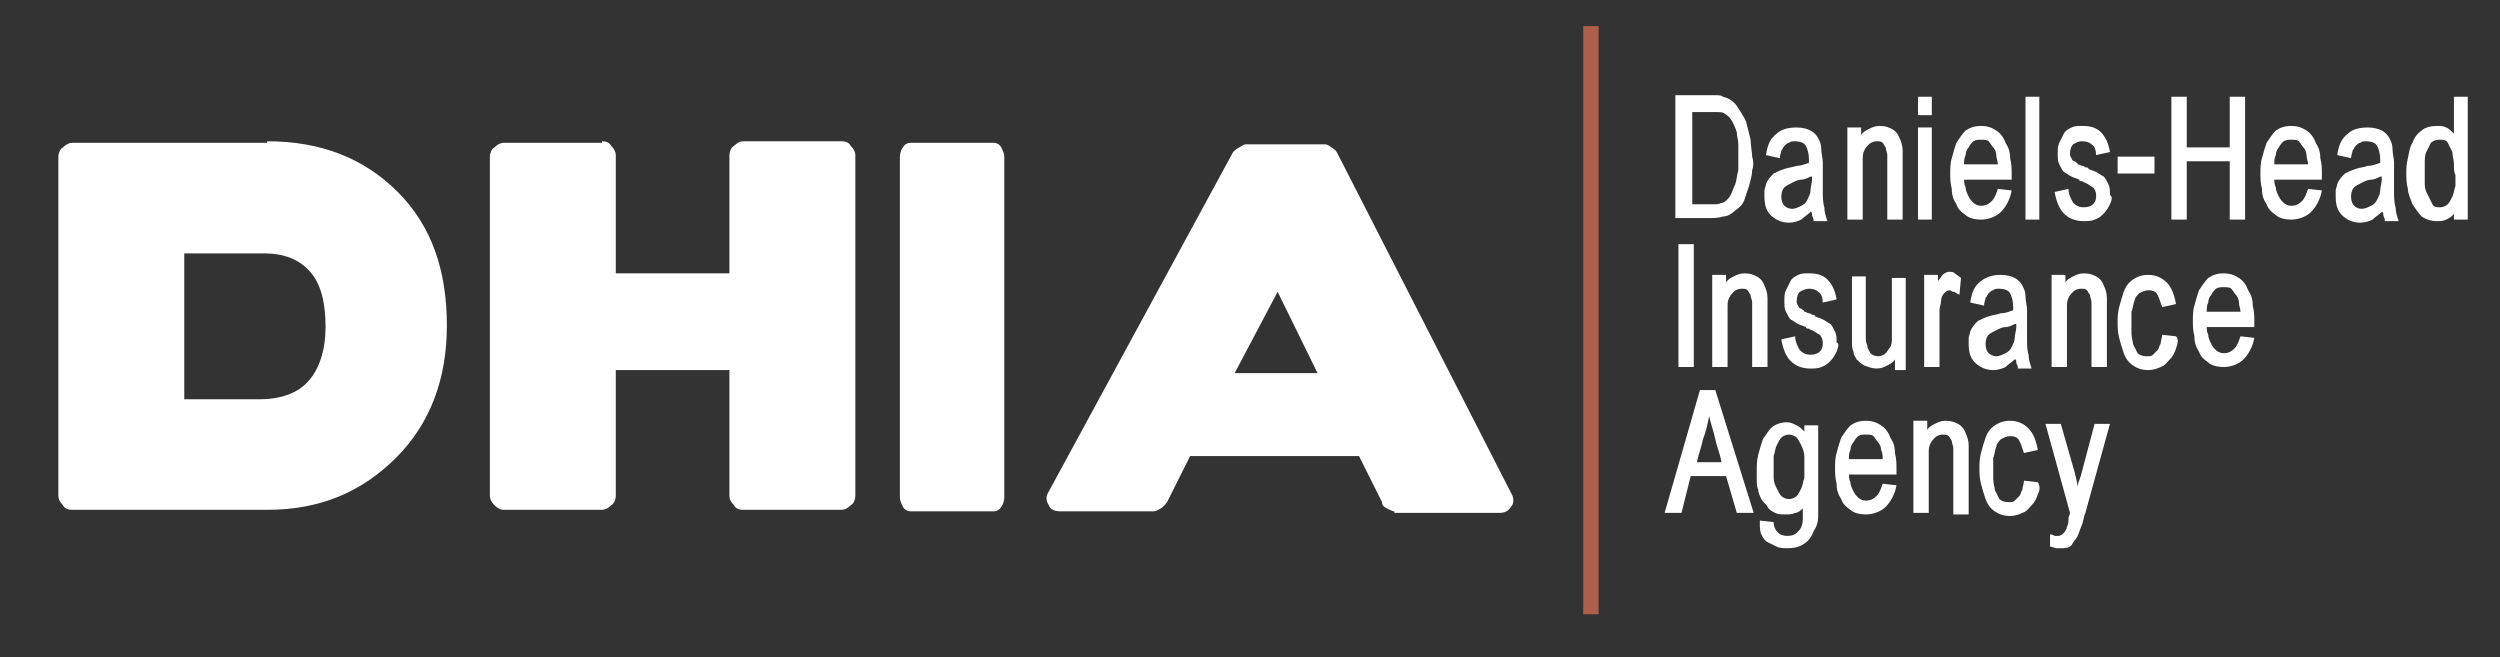 <?xml version="1.0" encoding="utf-8"?>
<!-- Generator: Adobe Illustrator 28.1.0, SVG Export Plug-In . SVG Version: 6.00 Build 0)  -->
<svg version="1.1" id="Layer_2" xmlns="http://www.w3.org/2000/svg" xmlns:xlink="http://www.w3.org/1999/xlink" x="0px" y="0px"
	 viewBox="0 0 162.8 42.8" style="enable-background:new 0 0 162.8 42.8;" xml:space="preserve">
<rect x="0" y="0" width="162.8" height="42.8" fill="#333333" stroke="none"/>
<style type="text/css">
	.Arched_x0020_Green{fill:url(#SVGID_1_);stroke:#FFFFFF;stroke-width:0.25;stroke-miterlimit:1;}
	.st0{fill:#FFFFFF;}
	.st1{fill:#AE5F47;}
</style>
<linearGradient id="SVGID_1_" gradientUnits="userSpaceOnUse" x1="-220" y1="274.5" x2="-219.293" y2="273.793">
	<stop  offset="0" style="stop-color:#20AC4B"/>
	<stop  offset="0.983" style="stop-color:#19361A"/>
</linearGradient>
<g>
	<path class="st0" d="M17.4,9.2c3.5,0,6.3,1.1,8.5,3.3c2.2,2.2,3.2,5.1,3.2,8.7c0,3.5-1.1,6.4-3.3,8.6c-2.2,2.2-4.9,3.4-8.4,3.4H4.7
		c-0.3,0-0.5-0.1-0.6-0.3c-0.2-0.2-0.3-0.4-0.3-0.6V10.2c0-0.2,0.1-0.5,0.3-0.6c0.2-0.2,0.4-0.3,0.6-0.3H17.4z M20.2,17.7
		c-0.7-0.8-1.7-1.2-3-1.2H12V26h4.9c1.4,0,2.5-0.4,3.2-1.2c0.7-0.8,1.1-2,1.1-3.5C21.2,19.7,20.9,18.5,20.2,17.7z"/>
	<path class="st0" d="M39.2,9.2c0.3,0,0.5,0.1,0.6,0.3c0.2,0.2,0.3,0.4,0.3,0.6v7.7h7.4v-7.7c0-0.2,0.1-0.5,0.3-0.6
		c0.2-0.2,0.4-0.3,0.6-0.3h6.4c0.3,0,0.5,0.1,0.6,0.3c0.2,0.2,0.3,0.4,0.3,0.6v22.2c0,0.2-0.1,0.5-0.3,0.6c-0.2,0.2-0.4,0.3-0.6,0.3
		h-6.4c-0.3,0-0.5-0.1-0.6-0.3c-0.2-0.2-0.3-0.4-0.3-0.6v-8.2h-7.4v8.2c0,0.2-0.1,0.5-0.3,0.6c-0.2,0.2-0.4,0.3-0.6,0.3h-6.4
		c-0.2,0-0.4-0.1-0.6-0.3c-0.2-0.2-0.3-0.4-0.3-0.6V10.2c0-0.2,0.1-0.5,0.3-0.6c0.2-0.2,0.4-0.3,0.6-0.3H39.2z"/>
	<path class="st0" d="M59.3,33.3c-0.2,0-0.4-0.1-0.5-0.3c-0.1-0.2-0.2-0.4-0.2-0.6V10.2c0-0.2,0.1-0.5,0.2-0.6
		c0.1-0.2,0.3-0.3,0.5-0.3h5.4c0.2,0,0.4,0.1,0.5,0.3c0.1,0.2,0.2,0.4,0.2,0.6v22.2c0,0.2-0.1,0.5-0.2,0.6c-0.1,0.2-0.3,0.3-0.5,0.3
		H59.3z"/>
	<path class="st0" d="M90.8,33.3c-0.1,0-0.3-0.1-0.5-0.2c-0.2-0.1-0.3-0.2-0.3-0.4l-1.5-3h-11l-1.5,3c-0.1,0.1-0.2,0.3-0.4,0.4
		c-0.2,0.1-0.3,0.2-0.5,0.2h-6c-0.4,0-0.7-0.1-0.8-0.4c-0.2-0.3-0.2-0.6,0-0.9l12-22.1c0.1-0.1,0.2-0.2,0.4-0.3
		c0.2-0.1,0.3-0.2,0.4-0.2h5.2c0.1,0,0.3,0.1,0.4,0.2c0.2,0.1,0.3,0.2,0.4,0.4l11.3,22.1c0.2,0.3,0.2,0.7,0,0.9
		c-0.2,0.3-0.4,0.4-0.8,0.4H90.8z M80.4,24.3h5.4L83.2,19L80.4,24.3z"/>
</g>
<rect x="103.1" y="1.7" class="st1" width="1" height="38.3"/>
<g>
	<g>
		<path class="st0" d="M114.1,11.1c0,0.3-0.1,0.6-0.2,1c-0.1,0.3-0.2,0.6-0.3,0.9c-0.1,0.3-0.3,0.5-0.6,0.7
			c-0.2,0.2-0.5,0.4-0.8,0.4c-0.3,0.1-0.6,0.1-0.9,0.1h-2.2v-8h2.1c0.2,0,0.3,0,0.5,0c0.2,0,0.4,0,0.5,0.1c0.4,0.1,0.7,0.3,0.9,0.6
			c0.2,0.3,0.4,0.6,0.6,1c0.1,0.4,0.2,0.8,0.3,1.2c0,0.4,0.1,0.8,0.1,1.1C114.2,10.5,114.2,10.8,114.1,11.1z M113.2,9.4
			c0-0.3-0.1-0.5-0.1-0.8c-0.1-0.3-0.2-0.5-0.3-0.7c-0.1-0.2-0.3-0.4-0.5-0.5c-0.1-0.1-0.3-0.1-0.5-0.1c-0.2,0-0.3,0-0.5,0h-1.1v6
			h1.1c0.2,0,0.3,0,0.5,0c0.1,0,0.3-0.1,0.4-0.1c0.2-0.1,0.4-0.3,0.5-0.5c0.1-0.2,0.2-0.5,0.3-0.7c0.1-0.3,0.1-0.6,0.2-0.9
			c0-0.3,0-0.6,0-0.8C113.2,10,113.2,9.7,113.2,9.4z"/>
		<path class="st0" d="M118.1,14.3c0-0.1-0.1-0.2-0.1-0.3c0-0.1,0-0.2-0.1-0.2c-0.2,0.2-0.4,0.3-0.6,0.5c-0.2,0.1-0.5,0.2-0.8,0.2
			c-0.5,0-0.9-0.2-1.2-0.5c-0.3-0.3-0.4-0.7-0.4-1.2c0-0.1,0-0.3,0-0.4c0-0.1,0.1-0.3,0.1-0.4c0.1-0.3,0.3-0.5,0.5-0.7
			c0.2-0.1,0.4-0.2,0.7-0.3c0.3-0.1,0.5-0.1,0.8-0.2c0.3,0,0.5-0.1,0.8-0.2v-0.2c0-0.4-0.1-0.7-0.2-0.9c-0.1-0.2-0.4-0.3-0.7-0.3
			c-0.2,0-0.3,0-0.4,0.1c-0.1,0-0.2,0.1-0.3,0.2c-0.1,0.1-0.1,0.2-0.2,0.3c0,0.1-0.1,0.3-0.1,0.5l-0.9-0.2c0.1-0.7,0.3-1.1,0.7-1.4
			c0.3-0.3,0.8-0.4,1.3-0.4c0.4,0,0.7,0.1,0.9,0.2c0.2,0.1,0.4,0.3,0.5,0.5c0.1,0.2,0.2,0.4,0.2,0.7c0,0.3,0.1,0.6,0.1,0.9
			c0,0.3,0,0.6,0,0.9c0,0.3,0,0.7,0,1c0,0.3,0,0.7,0.1,1c0,0.3,0.1,0.6,0.2,0.9H118.1z M117.9,11.5c-0.2,0.1-0.4,0.2-0.6,0.2
			c-0.2,0-0.4,0.1-0.6,0.2c-0.2,0.1-0.4,0.2-0.5,0.3c-0.1,0.1-0.2,0.3-0.2,0.6c0,0.3,0.1,0.5,0.2,0.6c0.1,0.1,0.3,0.2,0.5,0.2
			c0.2,0,0.4-0.1,0.6-0.2c0.2-0.1,0.3-0.2,0.4-0.4c0.1-0.2,0.2-0.4,0.2-0.6c0-0.2,0.1-0.5,0.1-0.7V11.5z"/>
		<path class="st0" d="M122.9,14.3v-3.7c0-0.2,0-0.3,0-0.5c0-0.2-0.1-0.3-0.1-0.5c-0.1-0.1-0.1-0.2-0.2-0.3
			c-0.1-0.1-0.2-0.1-0.4-0.1c-0.2,0-0.4,0.1-0.5,0.2c-0.1,0.1-0.2,0.2-0.3,0.4c-0.1,0.2-0.1,0.4-0.1,0.6c0,0.2,0,0.4,0,0.6v3.3h-1
			v-6h0.9v0.5c0.1-0.2,0.3-0.3,0.5-0.4c0.2-0.1,0.4-0.2,0.7-0.2c0.4,0,0.6,0.1,0.8,0.2c0.2,0.1,0.4,0.3,0.5,0.6
			c0.1,0.2,0.2,0.5,0.2,0.8c0,0.3,0,0.5,0,0.8v3.7H122.9z"/>
		<path class="st0" d="M124.9,7.4V6.3h0.9v1.2H124.9z M124.9,14.3v-6h0.9v6H124.9z"/>
		<path class="st0" d="M127.9,11.6c0,0.2,0,0.4,0.1,0.6c0,0.2,0.1,0.4,0.2,0.6c0.1,0.2,0.2,0.3,0.3,0.4c0.1,0.1,0.3,0.2,0.5,0.2
			c0.3,0,0.5-0.1,0.7-0.3c0.2-0.2,0.3-0.5,0.4-0.8l0.9,0.1c-0.1,0.6-0.4,1.1-0.7,1.4c-0.3,0.3-0.8,0.5-1.3,0.5c-0.4,0-0.8-0.1-1-0.3
			c-0.3-0.2-0.5-0.4-0.6-0.7c-0.2-0.3-0.3-0.6-0.3-1c-0.1-0.4-0.1-0.7-0.1-1c0-0.3,0-0.7,0.1-1c0.1-0.4,0.2-0.7,0.3-1
			c0.2-0.3,0.4-0.6,0.6-0.8c0.3-0.2,0.6-0.3,1-0.3c0.4,0,0.7,0.1,1,0.3c0.3,0.2,0.5,0.5,0.6,0.8c0.2,0.3,0.3,0.6,0.3,1
			c0.1,0.4,0.1,0.7,0.1,1v0.4H127.9z M130,10.1c0-0.2-0.1-0.4-0.2-0.5c-0.1-0.1-0.2-0.3-0.3-0.4c-0.1-0.1-0.3-0.1-0.5-0.1
			c-0.2,0-0.3,0-0.5,0.1c-0.1,0.1-0.2,0.2-0.3,0.4c-0.1,0.1-0.2,0.3-0.2,0.5c-0.1,0.2-0.1,0.4-0.1,0.6h2.2
			C130.1,10.5,130,10.3,130,10.1z"/>
		<path class="st0" d="M131.9,14.3v-8h0.9v8H131.9z"/>
		<path class="st0" d="M137.4,13.3c-0.1,0.2-0.2,0.4-0.4,0.6c-0.2,0.2-0.3,0.3-0.6,0.4c-0.2,0.1-0.5,0.1-0.7,0.1
			c-0.6,0-1-0.2-1.3-0.5c-0.3-0.3-0.5-0.8-0.6-1.4l0.9-0.2c0,0.4,0.2,0.7,0.3,0.9c0.2,0.2,0.4,0.3,0.7,0.3c0.3,0,0.5-0.1,0.6-0.2
			c0.2-0.2,0.2-0.4,0.2-0.6c0-0.2-0.1-0.4-0.2-0.5c-0.2-0.1-0.3-0.2-0.5-0.3c-0.1,0-0.2-0.1-0.2-0.1c-0.1,0-0.2,0-0.2-0.1
			c-0.2-0.1-0.3-0.1-0.5-0.2c-0.2-0.1-0.3-0.2-0.5-0.3c-0.1-0.1-0.2-0.3-0.3-0.5c-0.1-0.2-0.1-0.4-0.1-0.7c0-0.3,0-0.5,0.1-0.7
			c0.1-0.2,0.2-0.4,0.3-0.6c0.1-0.2,0.3-0.3,0.5-0.4c0.2-0.1,0.4-0.1,0.7-0.1c0.5,0,0.9,0.1,1.2,0.4c0.3,0.3,0.5,0.7,0.6,1.3
			l-0.9,0.2c0-0.3-0.1-0.6-0.3-0.7c-0.1-0.1-0.3-0.2-0.6-0.2s-0.4,0.1-0.6,0.2c-0.1,0.1-0.2,0.3-0.2,0.6c0,0.1,0,0.2,0.1,0.3
			c0,0.1,0.1,0.2,0.2,0.2c0.1,0.1,0.2,0.1,0.2,0.2c0.1,0,0.2,0.1,0.3,0.1c0.1,0,0.2,0.1,0.2,0.1c0.1,0,0.2,0,0.2,0.1
			c0.2,0.1,0.3,0.1,0.5,0.2c0.2,0.1,0.3,0.2,0.5,0.3c0.1,0.1,0.2,0.3,0.3,0.5c0.1,0.2,0.1,0.4,0.1,0.7
			C137.6,12.8,137.5,13.1,137.4,13.3z"/>
		<path class="st0" d="M137.9,11.3v-1.1h2.4v1.1H137.9z"/>
		<path class="st0" d="M145.2,14.3v-3.8h-2.8v3.8h-1v-8h1v3.3h2.8V6.3h1v8H145.2z"/>
		<path class="st0" d="M148.1,11.6c0,0.2,0,0.4,0.1,0.6c0,0.2,0.1,0.4,0.2,0.6c0.1,0.2,0.2,0.3,0.3,0.4c0.1,0.1,0.3,0.2,0.5,0.2
			c0.3,0,0.5-0.1,0.7-0.3c0.2-0.2,0.3-0.5,0.4-0.8l0.9,0.1c-0.1,0.6-0.4,1.1-0.7,1.4c-0.3,0.3-0.8,0.5-1.3,0.5c-0.4,0-0.8-0.1-1-0.3
			c-0.3-0.2-0.5-0.4-0.6-0.7c-0.2-0.3-0.3-0.6-0.3-1c-0.1-0.4-0.1-0.7-0.1-1c0-0.3,0-0.7,0.1-1c0.1-0.4,0.2-0.7,0.3-1
			c0.2-0.3,0.4-0.6,0.6-0.8c0.3-0.2,0.6-0.3,1-0.3c0.4,0,0.7,0.1,1,0.3c0.3,0.2,0.5,0.5,0.6,0.8c0.2,0.3,0.3,0.6,0.3,1
			c0.1,0.4,0.1,0.7,0.1,1v0.4H148.1z M150.2,10.1c0-0.2-0.1-0.4-0.2-0.5c-0.1-0.1-0.2-0.3-0.3-0.4c-0.1-0.1-0.3-0.1-0.5-0.1
			c-0.2,0-0.3,0-0.5,0.1c-0.1,0.1-0.2,0.2-0.3,0.4c-0.1,0.1-0.2,0.3-0.2,0.5c-0.1,0.2-0.1,0.4-0.1,0.6h2.2
			C150.3,10.5,150.2,10.3,150.2,10.1z"/>
		<path class="st0" d="M155.3,14.3c0-0.1-0.1-0.2-0.1-0.3s0-0.2-0.1-0.2c-0.2,0.2-0.4,0.3-0.6,0.5c-0.2,0.1-0.5,0.2-0.8,0.2
			c-0.5,0-0.9-0.2-1.2-0.5c-0.3-0.3-0.4-0.7-0.4-1.2c0-0.1,0-0.3,0-0.4c0-0.1,0.1-0.3,0.1-0.4c0.1-0.3,0.3-0.5,0.5-0.7
			c0.2-0.1,0.4-0.2,0.7-0.3c0.3-0.1,0.5-0.1,0.8-0.2c0.3,0,0.5-0.1,0.8-0.2v-0.2c0-0.4-0.1-0.7-0.2-0.9c-0.1-0.2-0.4-0.3-0.7-0.3
			c-0.2,0-0.3,0-0.4,0.1c-0.1,0-0.2,0.1-0.3,0.2c-0.1,0.1-0.1,0.2-0.2,0.3c0,0.1-0.1,0.3-0.1,0.5l-0.9-0.2c0.1-0.7,0.3-1.1,0.7-1.4
			c0.3-0.3,0.8-0.4,1.3-0.4c0.4,0,0.7,0.1,0.9,0.2c0.2,0.1,0.4,0.3,0.5,0.5c0.1,0.2,0.2,0.4,0.2,0.7c0,0.3,0.1,0.6,0.1,0.9
			c0,0.3,0,0.6,0,0.9c0,0.3,0,0.7,0,1c0,0.3,0,0.7,0.1,1c0,0.3,0.1,0.6,0.2,0.9H155.3z M155,11.5c-0.2,0.1-0.4,0.2-0.6,0.2
			c-0.2,0-0.4,0.1-0.6,0.2c-0.2,0.1-0.4,0.2-0.5,0.3c-0.1,0.1-0.2,0.3-0.2,0.6c0,0.3,0.1,0.5,0.2,0.6c0.1,0.1,0.3,0.2,0.5,0.2
			c0.2,0,0.4-0.1,0.6-0.2c0.2-0.1,0.3-0.2,0.4-0.4c0.1-0.2,0.2-0.4,0.2-0.6c0-0.2,0.1-0.5,0.1-0.7V11.5z"/>
		<path class="st0" d="M159.8,14.3v-0.4c-0.1,0.2-0.3,0.3-0.5,0.4c-0.2,0.1-0.4,0.1-0.6,0.1c-0.4,0-0.7-0.1-1-0.3
			c-0.2-0.2-0.4-0.5-0.6-0.8c-0.1-0.3-0.3-0.7-0.3-1c-0.1-0.4-0.1-0.7-0.1-1c0-0.3,0-0.6,0.1-1c0.1-0.4,0.1-0.7,0.3-1
			c0.1-0.3,0.3-0.6,0.6-0.8c0.2-0.2,0.6-0.3,1-0.3c0.2,0,0.4,0,0.6,0.1c0.2,0.1,0.3,0.2,0.5,0.4V6.3h0.9v8H159.8z M159.8,10.7
			c0-0.3-0.1-0.5-0.1-0.8c-0.1-0.2-0.2-0.4-0.3-0.6c-0.1-0.2-0.3-0.2-0.6-0.2c-0.2,0-0.4,0.1-0.5,0.2c-0.1,0.2-0.2,0.4-0.3,0.6
			c-0.1,0.2-0.1,0.5-0.1,0.7c0,0.3,0,0.5,0,0.7c0,0.2,0,0.4,0,0.7c0,0.3,0.1,0.5,0.2,0.7c0.1,0.2,0.2,0.4,0.3,0.6
			c0.1,0.2,0.3,0.2,0.5,0.2c0.2,0,0.4-0.1,0.5-0.2c0.1-0.1,0.2-0.3,0.3-0.5c0.1-0.2,0.1-0.4,0.2-0.7c0-0.2,0-0.5,0-0.7
			C159.8,11.2,159.8,11,159.8,10.7z"/>
		<path class="st0" d="M109.3,23.9v-8h1v8H109.3z"/>
		<path class="st0" d="M114.1,23.9v-3.7c0-0.2,0-0.3,0-0.5c0-0.2-0.1-0.3-0.1-0.5c-0.1-0.1-0.1-0.2-0.2-0.3
			c-0.1-0.1-0.2-0.1-0.4-0.1c-0.2,0-0.4,0.1-0.5,0.2s-0.2,0.2-0.3,0.4c-0.1,0.2-0.1,0.4-0.1,0.6c0,0.2,0,0.4,0,0.6v3.3h-1v-6h0.9
			v0.5c0.1-0.2,0.3-0.3,0.5-0.4c0.2-0.1,0.4-0.2,0.7-0.2c0.4,0,0.6,0.1,0.8,0.2c0.2,0.1,0.4,0.3,0.5,0.6c0.1,0.2,0.2,0.5,0.2,0.8
			c0,0.3,0,0.5,0,0.8v3.7H114.1z"/>
		<path class="st0" d="M119.6,22.9c-0.1,0.2-0.2,0.4-0.4,0.6c-0.2,0.2-0.3,0.3-0.6,0.4c-0.2,0.1-0.5,0.1-0.7,0.1
			c-0.6,0-1-0.2-1.3-0.5c-0.3-0.3-0.5-0.8-0.6-1.4l0.9-0.2c0,0.4,0.2,0.7,0.3,0.9c0.2,0.2,0.4,0.3,0.7,0.3c0.3,0,0.5-0.1,0.6-0.2
			c0.2-0.2,0.2-0.4,0.2-0.6c0-0.2-0.1-0.4-0.2-0.5c-0.2-0.1-0.3-0.2-0.5-0.3c-0.1,0-0.2-0.1-0.2-0.1c-0.1,0-0.2,0-0.2-0.1
			c-0.2-0.1-0.3-0.1-0.5-0.2c-0.2-0.1-0.3-0.2-0.5-0.3c-0.1-0.1-0.2-0.3-0.3-0.5c-0.1-0.2-0.1-0.4-0.1-0.7c0-0.3,0-0.5,0.1-0.7
			c0.1-0.2,0.2-0.4,0.3-0.6c0.1-0.2,0.3-0.3,0.5-0.4c0.2-0.1,0.4-0.1,0.7-0.1c0.5,0,0.9,0.1,1.2,0.4c0.3,0.3,0.5,0.7,0.6,1.3
			l-0.9,0.2c0-0.3-0.1-0.6-0.3-0.7c-0.1-0.1-0.3-0.2-0.6-0.2c-0.2,0-0.4,0.1-0.6,0.2c-0.1,0.1-0.2,0.3-0.2,0.6c0,0.1,0,0.2,0.1,0.3
			c0,0.1,0.1,0.2,0.2,0.2c0.1,0.1,0.2,0.1,0.2,0.2c0.1,0,0.2,0.1,0.3,0.1c0.1,0,0.2,0.1,0.2,0.1c0.1,0,0.2,0,0.2,0.1
			c0.2,0.1,0.3,0.1,0.5,0.2c0.2,0.1,0.3,0.2,0.5,0.3c0.1,0.1,0.2,0.3,0.3,0.5c0.1,0.2,0.1,0.4,0.1,0.7
			C119.8,22.4,119.7,22.6,119.6,22.9z"/>
		<path class="st0" d="M123.4,23.9v-0.5c-0.1,0.2-0.3,0.3-0.5,0.4c-0.2,0.1-0.4,0.2-0.7,0.2c-0.3,0-0.5-0.1-0.8-0.2
			c-0.2-0.1-0.4-0.3-0.5-0.4c-0.1-0.2-0.2-0.3-0.2-0.5c-0.1-0.2-0.1-0.4-0.1-0.6c0-0.2,0-0.4,0-0.6v-3.7h0.9v3.4c0,0.2,0,0.3,0,0.5
			c0,0.2,0,0.4,0.1,0.6c0,0.2,0.1,0.3,0.2,0.5c0.1,0.1,0.3,0.2,0.5,0.2c0.2,0,0.4-0.1,0.5-0.2c0.1-0.1,0.2-0.3,0.3-0.4
			c0.1-0.2,0.1-0.4,0.1-0.6c0-0.2,0-0.4,0-0.6v-3.3h0.9v6H123.4z"/>
		<path class="st0" d="M127.6,19.2c-0.2-0.1-0.3-0.2-0.4-0.2c-0.1,0-0.2-0.1-0.2-0.1c-0.2,0-0.3,0.1-0.4,0.2
			c-0.1,0.1-0.2,0.3-0.2,0.5c0,0.2-0.1,0.4-0.1,0.6c0,0.2,0,0.4,0,0.5v3.2h-1v-6h0.9v0.4c0.1-0.1,0.2-0.3,0.3-0.4
			c0.1-0.1,0.3-0.2,0.4-0.2c0.2,0,0.3,0,0.4,0.1c0.1,0.1,0.3,0.2,0.4,0.3L127.6,19.2z"/>
		<path class="st0" d="M131.4,23.9c0-0.1-0.1-0.2-0.1-0.3s0-0.2-0.1-0.2c-0.2,0.2-0.4,0.3-0.6,0.5c-0.2,0.1-0.5,0.2-0.8,0.2
			c-0.5,0-0.9-0.2-1.2-0.5c-0.3-0.3-0.4-0.7-0.4-1.2c0-0.1,0-0.3,0-0.4c0-0.1,0.1-0.3,0.1-0.4c0.1-0.3,0.3-0.5,0.5-0.7
			c0.2-0.1,0.4-0.2,0.7-0.3c0.3-0.1,0.5-0.1,0.8-0.2c0.3,0,0.5-0.1,0.8-0.2v-0.2c0-0.4-0.1-0.7-0.2-0.9c-0.1-0.2-0.4-0.3-0.7-0.3
			c-0.2,0-0.3,0-0.4,0.1c-0.1,0-0.2,0.1-0.3,0.2c-0.1,0.1-0.1,0.2-0.2,0.3c0,0.1-0.1,0.3-0.1,0.5l-0.9-0.2c0.1-0.7,0.3-1.1,0.7-1.4
			s0.8-0.4,1.3-0.4c0.4,0,0.7,0.1,0.9,0.2c0.2,0.1,0.4,0.3,0.5,0.5c0.1,0.2,0.2,0.4,0.2,0.7c0,0.3,0.1,0.6,0.1,0.9
			c0,0.3,0,0.6,0,0.9c0,0.3,0,0.7,0,1c0,0.3,0,0.7,0.1,1c0,0.3,0.1,0.6,0.2,0.9H131.4z M131.2,21.1c-0.2,0.1-0.4,0.2-0.6,0.2
			c-0.2,0-0.4,0.1-0.6,0.2c-0.2,0.1-0.4,0.2-0.5,0.3c-0.1,0.1-0.2,0.3-0.2,0.6c0,0.3,0.1,0.5,0.2,0.6c0.1,0.1,0.3,0.2,0.5,0.2
			c0.2,0,0.4-0.1,0.6-0.2c0.2-0.1,0.3-0.2,0.4-0.4c0.1-0.2,0.2-0.4,0.2-0.6c0-0.2,0.1-0.5,0.1-0.7V21.1z"/>
		<path class="st0" d="M136.2,23.9v-3.7c0-0.2,0-0.3,0-0.5c0-0.2-0.1-0.3-0.1-0.5c-0.1-0.1-0.1-0.2-0.2-0.3
			c-0.1-0.1-0.2-0.1-0.4-0.1c-0.2,0-0.4,0.1-0.5,0.2c-0.1,0.1-0.2,0.2-0.3,0.4c-0.1,0.2-0.1,0.4-0.1,0.6c0,0.2,0,0.4,0,0.6v3.3h-1
			v-6h0.9v0.5c0.1-0.2,0.3-0.3,0.5-0.4c0.2-0.1,0.4-0.2,0.7-0.2c0.4,0,0.6,0.1,0.8,0.2c0.2,0.1,0.4,0.3,0.5,0.6
			c0.1,0.2,0.2,0.5,0.2,0.8c0,0.3,0,0.5,0,0.8v3.7H136.2z"/>
		<path class="st0" d="M141.7,22.7c-0.1,0.3-0.2,0.5-0.4,0.7c-0.2,0.2-0.3,0.4-0.6,0.5c-0.2,0.1-0.5,0.2-0.8,0.2
			c-0.4,0-0.7-0.1-1-0.3c-0.3-0.2-0.5-0.5-0.6-0.8c-0.1-0.3-0.2-0.6-0.3-1c-0.1-0.4-0.1-0.7-0.1-1c0-0.3,0-0.6,0.1-1
			c0.1-0.4,0.2-0.7,0.3-1c0.1-0.3,0.3-0.6,0.6-0.8c0.3-0.2,0.6-0.3,1-0.3c0.5,0,0.9,0.2,1.2,0.5c0.3,0.3,0.5,0.8,0.6,1.4l-0.9,0.2
			c-0.1-0.3-0.2-0.6-0.3-0.8c-0.1-0.2-0.3-0.3-0.6-0.3c-0.2,0-0.4,0.1-0.6,0.2c-0.1,0.1-0.3,0.3-0.3,0.5c-0.1,0.2-0.1,0.5-0.2,0.7
			c0,0.3,0,0.5,0,0.7c0,0.2,0,0.5,0,0.7c0,0.3,0.1,0.5,0.1,0.7c0.1,0.2,0.2,0.4,0.3,0.6c0.1,0.1,0.3,0.2,0.6,0.2
			c0.2,0,0.3,0,0.4-0.1c0.1-0.1,0.2-0.2,0.3-0.3c0.1-0.1,0.1-0.3,0.2-0.4c0-0.2,0.1-0.4,0.1-0.6l0.9,0.1
			C141.9,22.1,141.8,22.4,141.7,22.7z"/>
		<path class="st0" d="M143.7,21.2c0,0.2,0,0.4,0.1,0.6c0,0.2,0.1,0.4,0.2,0.6c0.1,0.2,0.2,0.3,0.3,0.4c0.1,0.1,0.3,0.2,0.5,0.2
			c0.3,0,0.5-0.1,0.7-0.3c0.2-0.2,0.3-0.5,0.4-0.8l0.9,0.1c-0.1,0.6-0.4,1.1-0.7,1.4c-0.3,0.3-0.8,0.5-1.3,0.5c-0.4,0-0.8-0.1-1-0.3
			c-0.3-0.2-0.5-0.4-0.6-0.7c-0.2-0.3-0.3-0.6-0.3-1c-0.1-0.4-0.1-0.7-0.1-1c0-0.3,0-0.7,0.1-1c0.1-0.4,0.2-0.7,0.3-1
			c0.2-0.3,0.4-0.6,0.6-0.8c0.3-0.2,0.6-0.3,1-0.3c0.4,0,0.7,0.1,1,0.3c0.3,0.2,0.5,0.5,0.6,0.8c0.2,0.3,0.3,0.6,0.3,1
			c0.1,0.4,0.1,0.7,0.1,1v0.4H143.7z M145.8,19.7c0-0.2-0.1-0.4-0.2-0.5c-0.1-0.1-0.2-0.3-0.3-0.4c-0.1-0.1-0.3-0.1-0.5-0.1
			c-0.2,0-0.3,0-0.5,0.1c-0.1,0.1-0.2,0.2-0.3,0.4c-0.1,0.1-0.2,0.3-0.2,0.5c-0.1,0.2-0.1,0.4-0.1,0.6h2.2
			C145.9,20.1,145.8,19.9,145.8,19.7z"/>
		<path class="st0" d="M113.1,33.4l-0.7-2.4h-2.3l-0.6,2.4h-1.1l2.3-8h1l2.5,8H113.1z M111.7,28.6c-0.1-0.5-0.3-1-0.4-1.5
			c-0.1,0.5-0.2,1-0.4,1.5c-0.1,0.5-0.3,1-0.4,1.5h1.6C112,29.5,111.8,29.1,111.7,28.6z"/>
		<path class="st0" d="M118.4,33.6c0,0.4-0.1,0.7-0.3,1c-0.1,0.3-0.3,0.6-0.6,0.8c-0.3,0.2-0.6,0.3-1.1,0.3c-0.2,0-0.5,0-0.7-0.1
			c-0.2-0.1-0.4-0.2-0.6-0.3c-0.2-0.1-0.3-0.3-0.4-0.5c-0.1-0.2-0.1-0.5-0.1-0.7v-0.2l0.9,0.1c0,0.3,0.1,0.5,0.3,0.7
			c0.1,0.1,0.3,0.2,0.6,0.2c0.3,0,0.5-0.1,0.6-0.2c0.1-0.1,0.3-0.3,0.3-0.4c0.1-0.2,0.1-0.4,0.1-0.6c0-0.2,0-0.4,0-0.6
			c-0.1,0.1-0.3,0.3-0.5,0.3c-0.2,0.1-0.4,0.1-0.6,0.1c-0.3,0-0.5,0-0.7-0.1c-0.2-0.1-0.4-0.2-0.5-0.4c-0.1-0.2-0.3-0.3-0.4-0.5
			c-0.1-0.2-0.2-0.4-0.2-0.6c-0.1-0.2-0.1-0.4-0.1-0.7c0-0.2,0-0.4,0-0.6c0-0.3,0-0.6,0.1-1c0.1-0.4,0.2-0.7,0.3-1
			c0.2-0.3,0.4-0.6,0.6-0.8c0.3-0.2,0.6-0.3,1-0.3c0.2,0,0.4,0.1,0.6,0.2c0.2,0.1,0.3,0.2,0.5,0.4v-0.4h0.9v5
			C118.4,32.9,118.4,33.2,118.4,33.6z M117.5,29.7c0-0.2-0.1-0.5-0.2-0.7c-0.1-0.2-0.2-0.4-0.3-0.5c-0.1-0.1-0.3-0.2-0.5-0.2
			c-0.2,0-0.4,0.1-0.5,0.2c-0.1,0.1-0.2,0.3-0.3,0.5c-0.1,0.2-0.1,0.4-0.2,0.7c0,0.2,0,0.5,0,0.7c0,0.2,0,0.5,0,0.7
			c0,0.3,0.1,0.5,0.2,0.7c0.1,0.2,0.2,0.4,0.3,0.5c0.1,0.1,0.3,0.2,0.5,0.2c0.2,0,0.4-0.1,0.5-0.2c0.1-0.1,0.2-0.3,0.3-0.5
			c0.1-0.2,0.1-0.4,0.2-0.7c0-0.2,0-0.5,0-0.7C117.5,30.2,117.5,30,117.5,29.7z"/>
		<path class="st0" d="M120.4,30.8c0,0.2,0,0.4,0.1,0.6c0,0.2,0.1,0.4,0.2,0.6c0.1,0.2,0.2,0.3,0.3,0.4c0.1,0.1,0.3,0.2,0.5,0.2
			c0.3,0,0.5-0.1,0.7-0.3c0.2-0.2,0.3-0.5,0.4-0.8l0.9,0.1c-0.1,0.6-0.4,1.1-0.7,1.4c-0.3,0.3-0.8,0.5-1.3,0.5c-0.4,0-0.8-0.1-1-0.3
			c-0.3-0.2-0.5-0.4-0.6-0.7c-0.2-0.3-0.3-0.6-0.3-1c-0.1-0.4-0.1-0.7-0.1-1c0-0.3,0-0.7,0.1-1c0.1-0.4,0.2-0.7,0.3-1
			c0.2-0.3,0.4-0.6,0.6-0.8c0.3-0.2,0.6-0.3,1-0.3c0.4,0,0.7,0.1,1,0.3c0.3,0.2,0.5,0.5,0.6,0.8c0.2,0.3,0.3,0.6,0.3,1
			c0.1,0.4,0.1,0.7,0.1,1v0.4H120.4z M122.5,29.3c0-0.2-0.1-0.4-0.2-0.5c-0.1-0.1-0.2-0.3-0.3-0.4c-0.1-0.1-0.3-0.1-0.5-0.1
			c-0.2,0-0.3,0-0.5,0.1c-0.1,0.1-0.2,0.2-0.3,0.4c-0.1,0.1-0.2,0.3-0.2,0.5c-0.1,0.2-0.1,0.4-0.1,0.6h2.2
			C122.6,29.7,122.6,29.5,122.5,29.3z"/>
		<path class="st0" d="M127.2,33.4v-3.7c0-0.2,0-0.3,0-0.5c0-0.2-0.1-0.3-0.1-0.5c-0.1-0.1-0.1-0.2-0.2-0.3
			c-0.1-0.1-0.2-0.1-0.4-0.1c-0.2,0-0.4,0.1-0.5,0.2c-0.1,0.1-0.2,0.2-0.3,0.4c-0.1,0.2-0.1,0.4-0.1,0.6c0,0.2,0,0.4,0,0.6v3.3h-1
			v-6h0.9V28c0.1-0.2,0.3-0.3,0.5-0.4c0.2-0.1,0.4-0.2,0.7-0.2c0.4,0,0.6,0.1,0.8,0.2c0.2,0.1,0.4,0.3,0.5,0.6
			c0.1,0.2,0.2,0.5,0.2,0.8c0,0.3,0,0.5,0,0.8v3.7H127.2z"/>
		<path class="st0" d="M132.7,32.2c-0.1,0.3-0.2,0.5-0.4,0.7c-0.2,0.2-0.3,0.4-0.6,0.5c-0.2,0.1-0.5,0.2-0.8,0.2
			c-0.4,0-0.7-0.1-1-0.3c-0.3-0.2-0.5-0.5-0.6-0.8c-0.1-0.3-0.2-0.6-0.3-1c-0.1-0.4-0.1-0.7-0.1-1c0-0.3,0-0.6,0.1-1
			c0.1-0.4,0.2-0.7,0.3-1c0.1-0.3,0.3-0.6,0.6-0.8c0.3-0.2,0.6-0.3,1-0.3c0.5,0,0.9,0.2,1.2,0.5c0.3,0.3,0.5,0.8,0.6,1.4l-0.9,0.2
			c-0.1-0.3-0.2-0.6-0.3-0.8c-0.1-0.2-0.3-0.3-0.6-0.3c-0.2,0-0.4,0.1-0.6,0.2c-0.1,0.1-0.3,0.3-0.3,0.5c-0.1,0.2-0.1,0.5-0.2,0.7
			c0,0.3,0,0.5,0,0.7c0,0.2,0,0.5,0,0.7c0,0.3,0.1,0.5,0.1,0.7c0.1,0.2,0.2,0.4,0.3,0.6c0.1,0.1,0.3,0.2,0.6,0.2
			c0.2,0,0.3,0,0.4-0.1c0.1-0.1,0.2-0.2,0.3-0.3c0.1-0.1,0.1-0.3,0.2-0.4c0-0.2,0.1-0.4,0.1-0.6l0.9,0.1
			C132.9,31.7,132.8,32,132.7,32.2z"/>
		<path class="st0" d="M135.8,33.4c-0.1,0.2-0.1,0.4-0.2,0.7c-0.1,0.3-0.2,0.5-0.3,0.8c-0.1,0.2-0.3,0.4-0.4,0.6
			c-0.2,0.2-0.4,0.2-0.7,0.2c-0.1,0-0.2,0-0.3,0c-0.1,0-0.2-0.1-0.4-0.1l0-0.8c0.2,0,0.3,0.1,0.3,0.1c0.1,0,0.1,0,0.2,0
			c0.2,0,0.3-0.1,0.4-0.2c0.1-0.1,0.2-0.3,0.2-0.4c0.1-0.2,0.1-0.3,0.1-0.5c0-0.2,0.1-0.3,0.1-0.4l-1.6-5.8h1
			c0.2,0.7,0.4,1.4,0.6,2.1c0.2,0.7,0.4,1.3,0.5,2c0-0.2,0.1-0.4,0.2-0.7l0.9-3.4h1L135.8,33.4z"/>
	</g>
</g>
</svg>
